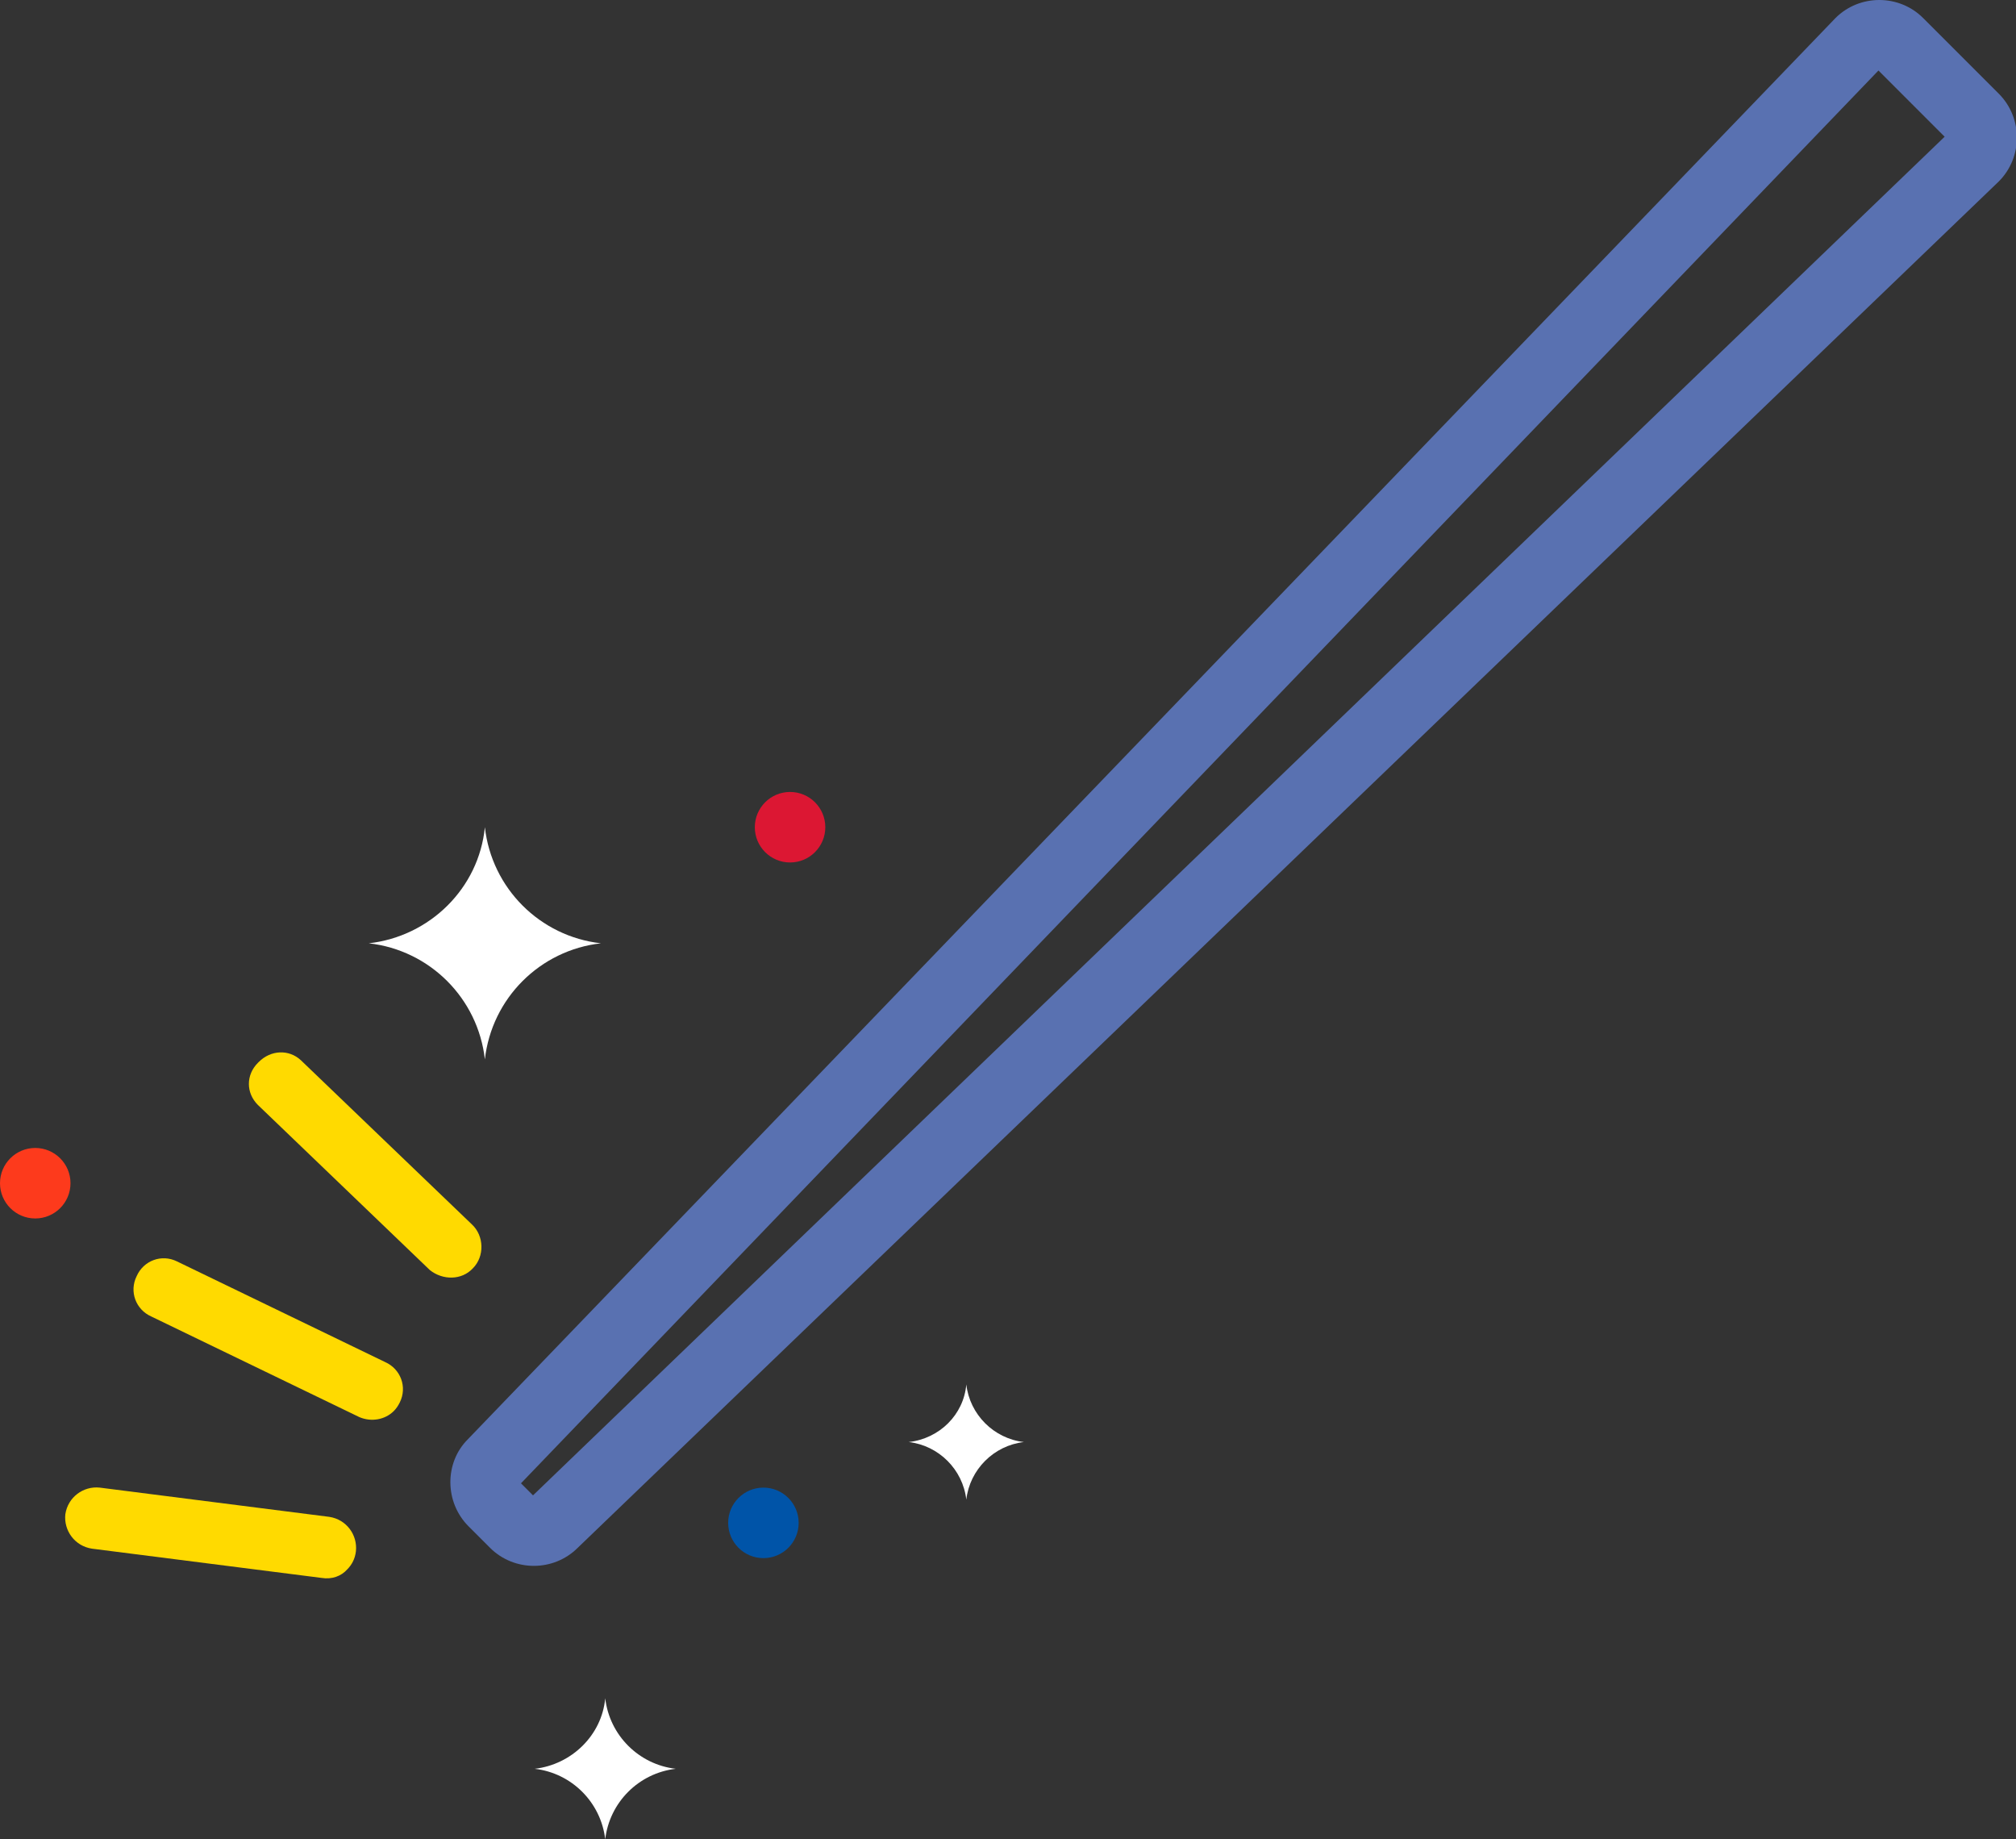<?xml version="1.0" encoding="utf-8"?>
<!-- Generator: Adobe Illustrator 18.0.0, SVG Export Plug-In . SVG Version: 6.00 Build 0)  -->
<!DOCTYPE svg PUBLIC "-//W3C//DTD SVG 1.1//EN" "http://www.w3.org/Graphics/SVG/1.1/DTD/svg11.dtd">
<svg version="1.1" id="Layer_1" xmlns="http://www.w3.org/2000/svg" xmlns:xlink="http://www.w3.org/1999/xlink" x="0px" y="0px"
	 viewBox="0 0 234.5 213.9" enable-background="new 0 0 234.5 213.9" xml:space="preserve">
<rect x="0" y="0" width="234.5" height="213.9" fill="#333333" stroke="none"/>
<g>
	<g>
		<path fill="#FFDA00" d="M55,147.5C55.1,147.5,55.1,147.5,55,147.5c1.4-1.4,1.3-3.8-0.1-5.1L35,123.3c-1.4-1.3-3.5-1.2-4.9,0.2
			c0,0,0,0-0.1,0.1c-1.4,1.4-1.4,3.5,0,4.9l20,19.2C51.5,148.9,53.7,148.9,55,147.5z"/>
		<path fill="#FFDA00" d="M45.8,164.1c0.3-0.3,0.5-0.6,0.7-1c0.9-1.8,0.1-3.9-1.7-4.7l-24.2-11.7c-1.8-0.9-3.9-0.1-4.7,1.7
			c-0.9,1.8-0.1,3.9,1.7,4.7l24.2,11.7C43.2,165.4,44.8,165.1,45.8,164.1z"/>
		<path fill="#FFDA00" d="M40.4,182.5c0.5-0.5,0.9-1.2,1-2.1c0.2-1.9-1.1-3.7-3.1-4l-26.7-3.4c-1.9-0.2-3.7,1.1-4,3.1
			c-0.2,1.9,1.1,3.7,3.1,4l26.7,3.4C38.6,183.7,39.7,183.3,40.4,182.5z"/>
		<path fill="#5971B1" d="M67.2,180c-2.8,2.8-7.4,2.8-10.2,0l-2.5-2.5c-2.8-2.8-2.8-7.4-0.1-10.1L213.5,2.1c2.8-2.8,7.4-2.8,10.2,0
			l8.8,8.8c2.8,2.8,2.8,7.4,0,10.2l0,0L67.2,180z M60.6,172.5l1.4,1.4l164.2-158l-7.7-7.7L60.6,172.5z"/>
		<circle fill="#0054A8" cx="88.8" cy="177.1" r="4.1"/>
		<circle fill="#DC1733" cx="91.9" cy="96.2" r="4.1"/>
		<circle fill="#FD3A1C" cx="4.1" cy="137.6" r="4.1"/>
	</g>
	<g>
		<path fill="#FFFFFF" d="M56.4,96.2c0.8,7.1,6.4,12.7,13.5,13.5c-7.1,0.8-12.7,6.4-13.5,13.5c-0.8-7.1-6.4-12.7-13.5-13.5
			C50,108.9,55.7,103.3,56.4,96.2z"/>
	</g>
	<g>
		<path fill="#FFFFFF" d="M70.4,197.5c0.5,4.3,3.9,7.7,8.2,8.2c-4.3,0.5-7.7,3.9-8.2,8.2c-0.5-4.3-3.9-7.7-8.2-8.2
			C66.5,205.2,70,201.8,70.4,197.5z"/>
	</g>
	<g>
		<path fill="#FFFFFF" d="M112.4,161c0.4,3.5,3.2,6.3,6.7,6.7c-3.5,0.4-6.3,3.2-6.7,6.7c-0.4-3.5-3.2-6.3-6.7-6.7
			C109.3,167.3,112.1,164.5,112.4,161z"/>
	</g>
</g>
</svg>
